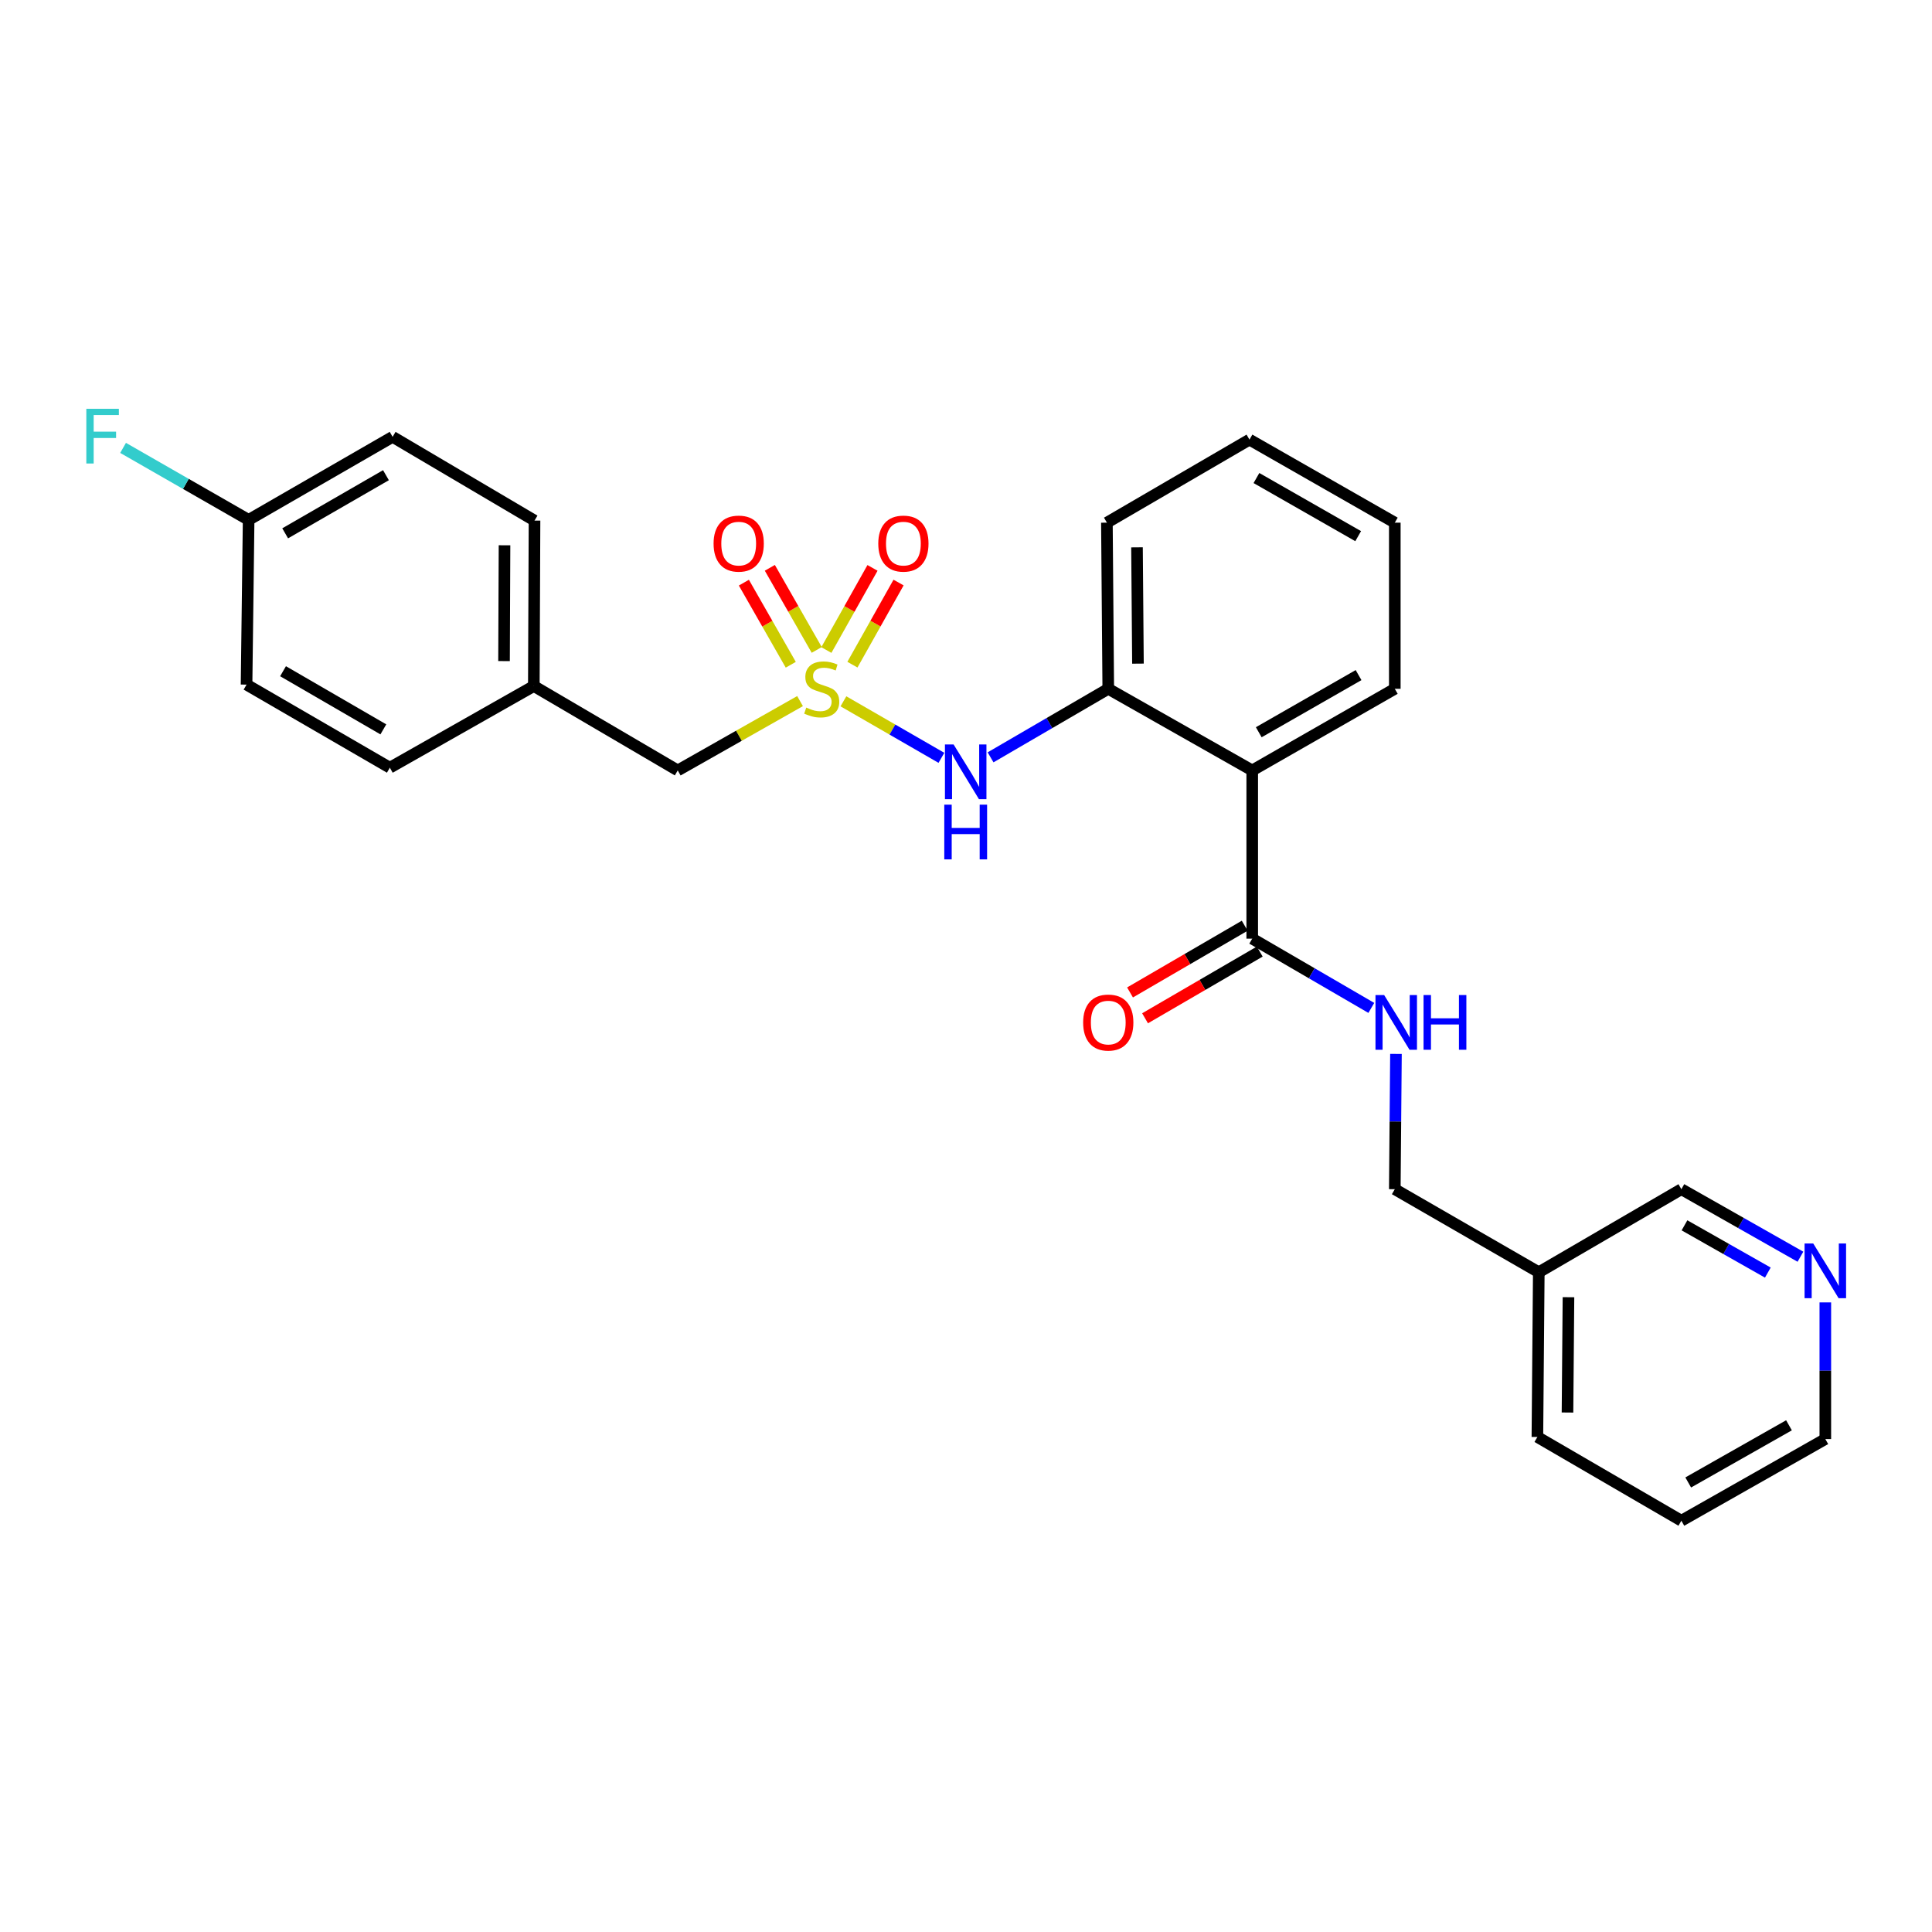 <?xml version='1.0' encoding='iso-8859-1'?>
<svg version='1.1' baseProfile='full'
              xmlns='http://www.w3.org/2000/svg'
                      xmlns:rdkit='http://www.rdkit.org/xml'
                      xmlns:xlink='http://www.w3.org/1999/xlink'
                  xml:space='preserve'
width='1000px' height='1000px' viewBox='0 0 1000 1000'>
<!-- END OF HEADER -->
<rect style='opacity:1.0;fill:#FFFFFF;stroke:none' width='1000' height='1000' x='0' y='0'> </rect>
<path class='bond-1' d='M 436.553,363 L 461.913,377.625' style='fill:none;fill-rule:evenodd;stroke:#CCCC00;stroke-width:6px;stroke-linecap:butt;stroke-linejoin:miter;stroke-opacity:1' />
<path class='bond-1' d='M 461.913,377.625 L 487.273,392.251' style='fill:none;fill-rule:evenodd;stroke:#0000FF;stroke-width:6px;stroke-linecap:butt;stroke-linejoin:miter;stroke-opacity:1' />
<path class='bond-5' d='M 441.213,344.035 L 453.155,322.779' style='fill:none;fill-rule:evenodd;stroke:#CCCC00;stroke-width:6px;stroke-linecap:butt;stroke-linejoin:miter;stroke-opacity:1' />
<path class='bond-5' d='M 453.155,322.779 L 465.096,301.524' style='fill:none;fill-rule:evenodd;stroke:#FF0000;stroke-width:6px;stroke-linecap:butt;stroke-linejoin:miter;stroke-opacity:1' />
<path class='bond-5' d='M 427.722,336.456 L 439.664,315.2' style='fill:none;fill-rule:evenodd;stroke:#CCCC00;stroke-width:6px;stroke-linecap:butt;stroke-linejoin:miter;stroke-opacity:1' />
<path class='bond-5' d='M 439.664,315.2 L 451.606,293.944' style='fill:none;fill-rule:evenodd;stroke:#FF0000;stroke-width:6px;stroke-linecap:butt;stroke-linejoin:miter;stroke-opacity:1' />
<path class='bond-6' d='M 422.739,336.399 L 410.602,315.151' style='fill:none;fill-rule:evenodd;stroke:#CCCC00;stroke-width:6px;stroke-linecap:butt;stroke-linejoin:miter;stroke-opacity:1' />
<path class='bond-6' d='M 410.602,315.151 L 398.466,293.903' style='fill:none;fill-rule:evenodd;stroke:#FF0000;stroke-width:6px;stroke-linecap:butt;stroke-linejoin:miter;stroke-opacity:1' />
<path class='bond-6' d='M 409.302,344.074 L 397.165,322.826' style='fill:none;fill-rule:evenodd;stroke:#CCCC00;stroke-width:6px;stroke-linecap:butt;stroke-linejoin:miter;stroke-opacity:1' />
<path class='bond-6' d='M 397.165,322.826 L 385.029,301.578' style='fill:none;fill-rule:evenodd;stroke:#FF0000;stroke-width:6px;stroke-linecap:butt;stroke-linejoin:miter;stroke-opacity:1' />
<path class='bond-7' d='M 414.101,362.885 L 382.449,380.831' style='fill:none;fill-rule:evenodd;stroke:#CCCC00;stroke-width:6px;stroke-linecap:butt;stroke-linejoin:miter;stroke-opacity:1' />
<path class='bond-7' d='M 382.449,380.831 L 350.797,398.776' style='fill:none;fill-rule:evenodd;stroke:#000000;stroke-width:6px;stroke-linecap:butt;stroke-linejoin:miter;stroke-opacity:1' />
<path class='bond-0' d='M 648.152,398.776 L 573.635,356.523' style='fill:none;fill-rule:evenodd;stroke:#000000;stroke-width:6px;stroke-linecap:butt;stroke-linejoin:miter;stroke-opacity:1' />
<path class='bond-2' d='M 648.152,398.776 L 648.152,485.845' style='fill:none;fill-rule:evenodd;stroke:#000000;stroke-width:6px;stroke-linecap:butt;stroke-linejoin:miter;stroke-opacity:1' />
<path class='bond-15' d='M 648.152,398.776 L 721.947,356.523' style='fill:none;fill-rule:evenodd;stroke:#000000;stroke-width:6px;stroke-linecap:butt;stroke-linejoin:miter;stroke-opacity:1' />
<path class='bond-15' d='M 651.532,379.009 L 703.189,349.432' style='fill:none;fill-rule:evenodd;stroke:#000000;stroke-width:6px;stroke-linecap:butt;stroke-linejoin:miter;stroke-opacity:1' />
<path class='bond-3' d='M 512.715,392 L 543.175,374.262' style='fill:none;fill-rule:evenodd;stroke:#0000FF;stroke-width:6px;stroke-linecap:butt;stroke-linejoin:miter;stroke-opacity:1' />
<path class='bond-3' d='M 543.175,374.262 L 573.635,356.523' style='fill:none;fill-rule:evenodd;stroke:#000000;stroke-width:6px;stroke-linecap:butt;stroke-linejoin:miter;stroke-opacity:1' />
<path class='bond-4' d='M 648.152,485.845 L 678.972,503.768' style='fill:none;fill-rule:evenodd;stroke:#000000;stroke-width:6px;stroke-linecap:butt;stroke-linejoin:miter;stroke-opacity:1' />
<path class='bond-4' d='M 678.972,503.768 L 709.791,521.69' style='fill:none;fill-rule:evenodd;stroke:#0000FF;stroke-width:6px;stroke-linecap:butt;stroke-linejoin:miter;stroke-opacity:1' />
<path class='bond-8' d='M 644.262,479.157 L 614.581,496.422' style='fill:none;fill-rule:evenodd;stroke:#000000;stroke-width:6px;stroke-linecap:butt;stroke-linejoin:miter;stroke-opacity:1' />
<path class='bond-8' d='M 614.581,496.422 L 584.9,513.686' style='fill:none;fill-rule:evenodd;stroke:#FF0000;stroke-width:6px;stroke-linecap:butt;stroke-linejoin:miter;stroke-opacity:1' />
<path class='bond-8' d='M 652.042,492.533 L 622.361,509.797' style='fill:none;fill-rule:evenodd;stroke:#000000;stroke-width:6px;stroke-linecap:butt;stroke-linejoin:miter;stroke-opacity:1' />
<path class='bond-8' d='M 622.361,509.797 L 592.68,527.062' style='fill:none;fill-rule:evenodd;stroke:#FF0000;stroke-width:6px;stroke-linecap:butt;stroke-linejoin:miter;stroke-opacity:1' />
<path class='bond-21' d='M 573.635,356.523 L 572.93,270.529' style='fill:none;fill-rule:evenodd;stroke:#000000;stroke-width:6px;stroke-linecap:butt;stroke-linejoin:miter;stroke-opacity:1' />
<path class='bond-21' d='M 589.003,343.497 L 588.51,283.301' style='fill:none;fill-rule:evenodd;stroke:#000000;stroke-width:6px;stroke-linecap:butt;stroke-linejoin:miter;stroke-opacity:1' />
<path class='bond-11' d='M 722.547,545.508 L 722.247,580.518' style='fill:none;fill-rule:evenodd;stroke:#0000FF;stroke-width:6px;stroke-linecap:butt;stroke-linejoin:miter;stroke-opacity:1' />
<path class='bond-11' d='M 722.247,580.518 L 721.947,615.528' style='fill:none;fill-rule:evenodd;stroke:#000000;stroke-width:6px;stroke-linecap:butt;stroke-linejoin:miter;stroke-opacity:1' />
<path class='bond-12' d='M 350.797,398.776 L 276.305,355.087' style='fill:none;fill-rule:evenodd;stroke:#000000;stroke-width:6px;stroke-linecap:butt;stroke-linejoin:miter;stroke-opacity:1' />
<path class='bond-9' d='M 931.904,650.476 L 901.09,633.002' style='fill:none;fill-rule:evenodd;stroke:#0000FF;stroke-width:6px;stroke-linecap:butt;stroke-linejoin:miter;stroke-opacity:1' />
<path class='bond-9' d='M 901.09,633.002 L 870.277,615.528' style='fill:none;fill-rule:evenodd;stroke:#000000;stroke-width:6px;stroke-linecap:butt;stroke-linejoin:miter;stroke-opacity:1' />
<path class='bond-9' d='M 915.027,658.694 L 893.457,646.462' style='fill:none;fill-rule:evenodd;stroke:#0000FF;stroke-width:6px;stroke-linecap:butt;stroke-linejoin:miter;stroke-opacity:1' />
<path class='bond-9' d='M 893.457,646.462 L 871.887,634.23' style='fill:none;fill-rule:evenodd;stroke:#000000;stroke-width:6px;stroke-linecap:butt;stroke-linejoin:miter;stroke-opacity:1' />
<path class='bond-29' d='M 944.785,674.118 L 944.785,709.484' style='fill:none;fill-rule:evenodd;stroke:#0000FF;stroke-width:6px;stroke-linecap:butt;stroke-linejoin:miter;stroke-opacity:1' />
<path class='bond-29' d='M 944.785,709.484 L 944.785,744.85' style='fill:none;fill-rule:evenodd;stroke:#000000;stroke-width:6px;stroke-linecap:butt;stroke-linejoin:miter;stroke-opacity:1' />
<path class='bond-10' d='M 796.473,658.512 L 721.947,615.528' style='fill:none;fill-rule:evenodd;stroke:#000000;stroke-width:6px;stroke-linecap:butt;stroke-linejoin:miter;stroke-opacity:1' />
<path class='bond-20' d='M 796.473,658.512 L 870.277,615.528' style='fill:none;fill-rule:evenodd;stroke:#000000;stroke-width:6px;stroke-linecap:butt;stroke-linejoin:miter;stroke-opacity:1' />
<path class='bond-23' d='M 796.473,658.512 L 795.751,743.775' style='fill:none;fill-rule:evenodd;stroke:#000000;stroke-width:6px;stroke-linecap:butt;stroke-linejoin:miter;stroke-opacity:1' />
<path class='bond-23' d='M 811.838,671.432 L 811.333,731.117' style='fill:none;fill-rule:evenodd;stroke:#000000;stroke-width:6px;stroke-linecap:butt;stroke-linejoin:miter;stroke-opacity:1' />
<path class='bond-18' d='M 276.305,355.087 L 201.78,397.358' style='fill:none;fill-rule:evenodd;stroke:#000000;stroke-width:6px;stroke-linecap:butt;stroke-linejoin:miter;stroke-opacity:1' />
<path class='bond-19' d='M 276.305,355.087 L 276.667,269.454' style='fill:none;fill-rule:evenodd;stroke:#000000;stroke-width:6px;stroke-linecap:butt;stroke-linejoin:miter;stroke-opacity:1' />
<path class='bond-19' d='M 260.886,342.177 L 261.138,282.234' style='fill:none;fill-rule:evenodd;stroke:#000000;stroke-width:6px;stroke-linecap:butt;stroke-linejoin:miter;stroke-opacity:1' />
<path class='bond-13' d='M 128.69,269.093 L 203.215,226.109' style='fill:none;fill-rule:evenodd;stroke:#000000;stroke-width:6px;stroke-linecap:butt;stroke-linejoin:miter;stroke-opacity:1' />
<path class='bond-13' d='M 147.6,276.05 L 199.768,245.961' style='fill:none;fill-rule:evenodd;stroke:#000000;stroke-width:6px;stroke-linecap:butt;stroke-linejoin:miter;stroke-opacity:1' />
<path class='bond-14' d='M 128.69,269.093 L 96.197,250.459' style='fill:none;fill-rule:evenodd;stroke:#000000;stroke-width:6px;stroke-linecap:butt;stroke-linejoin:miter;stroke-opacity:1' />
<path class='bond-14' d='M 96.197,250.459 L 63.705,231.826' style='fill:none;fill-rule:evenodd;stroke:#33CCCC;stroke-width:6px;stroke-linecap:butt;stroke-linejoin:miter;stroke-opacity:1' />
<path class='bond-27' d='M 128.69,269.093 L 127.615,354.356' style='fill:none;fill-rule:evenodd;stroke:#000000;stroke-width:6px;stroke-linecap:butt;stroke-linejoin:miter;stroke-opacity:1' />
<path class='bond-28' d='M 721.947,356.523 L 721.947,270.529' style='fill:none;fill-rule:evenodd;stroke:#000000;stroke-width:6px;stroke-linecap:butt;stroke-linejoin:miter;stroke-opacity:1' />
<path class='bond-16' d='M 127.615,354.356 L 201.78,397.358' style='fill:none;fill-rule:evenodd;stroke:#000000;stroke-width:6px;stroke-linecap:butt;stroke-linejoin:miter;stroke-opacity:1' />
<path class='bond-16' d='M 146.501,347.42 L 198.417,377.521' style='fill:none;fill-rule:evenodd;stroke:#000000;stroke-width:6px;stroke-linecap:butt;stroke-linejoin:miter;stroke-opacity:1' />
<path class='bond-17' d='M 203.215,226.109 L 276.667,269.454' style='fill:none;fill-rule:evenodd;stroke:#000000;stroke-width:6px;stroke-linecap:butt;stroke-linejoin:miter;stroke-opacity:1' />
<path class='bond-26' d='M 572.93,270.529 L 646.725,227.545' style='fill:none;fill-rule:evenodd;stroke:#000000;stroke-width:6px;stroke-linecap:butt;stroke-linejoin:miter;stroke-opacity:1' />
<path class='bond-22' d='M 944.785,744.85 L 870.277,787.12' style='fill:none;fill-rule:evenodd;stroke:#000000;stroke-width:6px;stroke-linecap:butt;stroke-linejoin:miter;stroke-opacity:1' />
<path class='bond-22' d='M 925.973,737.731 L 873.817,767.32' style='fill:none;fill-rule:evenodd;stroke:#000000;stroke-width:6px;stroke-linecap:butt;stroke-linejoin:miter;stroke-opacity:1' />
<path class='bond-25' d='M 795.751,743.775 L 870.277,787.12' style='fill:none;fill-rule:evenodd;stroke:#000000;stroke-width:6px;stroke-linecap:butt;stroke-linejoin:miter;stroke-opacity:1' />
<path class='bond-24' d='M 721.947,270.529 L 646.725,227.545' style='fill:none;fill-rule:evenodd;stroke:#000000;stroke-width:6px;stroke-linecap:butt;stroke-linejoin:miter;stroke-opacity:1' />
<path class='bond-24' d='M 702.987,277.517 L 650.331,247.428' style='fill:none;fill-rule:evenodd;stroke:#000000;stroke-width:6px;stroke-linecap:butt;stroke-linejoin:miter;stroke-opacity:1' />
<path  class='atom-0' d='M 417.323 366.243
Q 417.643 366.363, 418.963 366.923
Q 420.283 367.483, 421.723 367.843
Q 423.203 368.163, 424.643 368.163
Q 427.323 368.163, 428.883 366.883
Q 430.443 365.563, 430.443 363.283
Q 430.443 361.723, 429.643 360.763
Q 428.883 359.803, 427.683 359.283
Q 426.483 358.763, 424.483 358.163
Q 421.963 357.403, 420.443 356.683
Q 418.963 355.963, 417.883 354.443
Q 416.843 352.923, 416.843 350.363
Q 416.843 346.803, 419.243 344.603
Q 421.683 342.403, 426.483 342.403
Q 429.763 342.403, 433.483 343.963
L 432.563 347.043
Q 429.163 345.643, 426.603 345.643
Q 423.843 345.643, 422.323 346.803
Q 420.803 347.923, 420.843 349.883
Q 420.843 351.403, 421.603 352.323
Q 422.403 353.243, 423.523 353.763
Q 424.683 354.283, 426.603 354.883
Q 429.163 355.683, 430.683 356.483
Q 432.203 357.283, 433.283 358.923
Q 434.403 360.523, 434.403 363.283
Q 434.403 367.203, 431.763 369.323
Q 429.163 371.403, 424.803 371.403
Q 422.283 371.403, 420.363 370.843
Q 418.483 370.323, 416.243 369.403
L 417.323 366.243
' fill='#CCCC00'/>
<path  class='atom-2' d='M 493.58 385.338
L 502.86 400.338
Q 503.78 401.818, 505.26 404.498
Q 506.74 407.178, 506.82 407.338
L 506.82 385.338
L 510.58 385.338
L 510.58 413.658
L 506.7 413.658
L 496.74 397.258
Q 495.58 395.338, 494.34 393.138
Q 493.14 390.938, 492.78 390.258
L 492.78 413.658
L 489.1 413.658
L 489.1 385.338
L 493.58 385.338
' fill='#0000FF'/>
<path  class='atom-2' d='M 488.76 416.49
L 492.6 416.49
L 492.6 428.53
L 507.08 428.53
L 507.08 416.49
L 510.92 416.49
L 510.92 444.81
L 507.08 444.81
L 507.08 431.73
L 492.6 431.73
L 492.6 444.81
L 488.76 444.81
L 488.76 416.49
' fill='#0000FF'/>
<path  class='atom-5' d='M 716.427 515.03
L 725.707 530.03
Q 726.627 531.51, 728.107 534.19
Q 729.587 536.87, 729.667 537.03
L 729.667 515.03
L 733.427 515.03
L 733.427 543.35
L 729.547 543.35
L 719.587 526.95
Q 718.427 525.03, 717.187 522.83
Q 715.987 520.63, 715.627 519.95
L 715.627 543.35
L 711.947 543.35
L 711.947 515.03
L 716.427 515.03
' fill='#0000FF'/>
<path  class='atom-5' d='M 736.827 515.03
L 740.667 515.03
L 740.667 527.07
L 755.147 527.07
L 755.147 515.03
L 758.987 515.03
L 758.987 543.35
L 755.147 543.35
L 755.147 530.27
L 740.667 530.27
L 740.667 543.35
L 736.827 543.35
L 736.827 515.03
' fill='#0000FF'/>
<path  class='atom-6' d='M 454.593 281.363
Q 454.593 274.563, 457.953 270.763
Q 461.313 266.963, 467.593 266.963
Q 473.873 266.963, 477.233 270.763
Q 480.593 274.563, 480.593 281.363
Q 480.593 288.243, 477.193 292.163
Q 473.793 296.043, 467.593 296.043
Q 461.353 296.043, 457.953 292.163
Q 454.593 288.283, 454.593 281.363
M 467.593 292.843
Q 471.913 292.843, 474.233 289.963
Q 476.593 287.043, 476.593 281.363
Q 476.593 275.803, 474.233 273.003
Q 471.913 270.163, 467.593 270.163
Q 463.273 270.163, 460.913 272.963
Q 458.593 275.763, 458.593 281.363
Q 458.593 287.083, 460.913 289.963
Q 463.273 292.843, 467.593 292.843
' fill='#FF0000'/>
<path  class='atom-7' d='M 369.347 281.363
Q 369.347 274.563, 372.707 270.763
Q 376.067 266.963, 382.347 266.963
Q 388.627 266.963, 391.987 270.763
Q 395.347 274.563, 395.347 281.363
Q 395.347 288.243, 391.947 292.163
Q 388.547 296.043, 382.347 296.043
Q 376.107 296.043, 372.707 292.163
Q 369.347 288.283, 369.347 281.363
M 382.347 292.843
Q 386.667 292.843, 388.987 289.963
Q 391.347 287.043, 391.347 281.363
Q 391.347 275.803, 388.987 273.003
Q 386.667 270.163, 382.347 270.163
Q 378.027 270.163, 375.667 272.963
Q 373.347 275.763, 373.347 281.363
Q 373.347 287.083, 375.667 289.963
Q 378.027 292.843, 382.347 292.843
' fill='#FF0000'/>
<path  class='atom-9' d='M 560.635 529.27
Q 560.635 522.47, 563.995 518.67
Q 567.355 514.87, 573.635 514.87
Q 579.915 514.87, 583.275 518.67
Q 586.635 522.47, 586.635 529.27
Q 586.635 536.15, 583.235 540.07
Q 579.835 543.95, 573.635 543.95
Q 567.395 543.95, 563.995 540.07
Q 560.635 536.19, 560.635 529.27
M 573.635 540.75
Q 577.955 540.75, 580.275 537.87
Q 582.635 534.95, 582.635 529.27
Q 582.635 523.71, 580.275 520.91
Q 577.955 518.07, 573.635 518.07
Q 569.315 518.07, 566.955 520.87
Q 564.635 523.67, 564.635 529.27
Q 564.635 534.99, 566.955 537.87
Q 569.315 540.75, 573.635 540.75
' fill='#FF0000'/>
<path  class='atom-10' d='M 938.525 643.621
L 947.805 658.621
Q 948.725 660.101, 950.205 662.781
Q 951.685 665.461, 951.765 665.621
L 951.765 643.621
L 955.525 643.621
L 955.525 671.941
L 951.645 671.941
L 941.685 655.541
Q 940.525 653.621, 939.285 651.421
Q 938.085 649.221, 937.725 648.541
L 937.725 671.941
L 934.045 671.941
L 934.045 643.621
L 938.525 643.621
' fill='#0000FF'/>
<path  class='atom-15' d='M 44.686 211.588
L 61.526 211.588
L 61.526 214.828
L 48.486 214.828
L 48.486 223.428
L 60.086 223.428
L 60.086 226.708
L 48.486 226.708
L 48.486 239.908
L 44.686 239.908
L 44.686 211.588
' fill='#33CCCC'/>
</svg>
